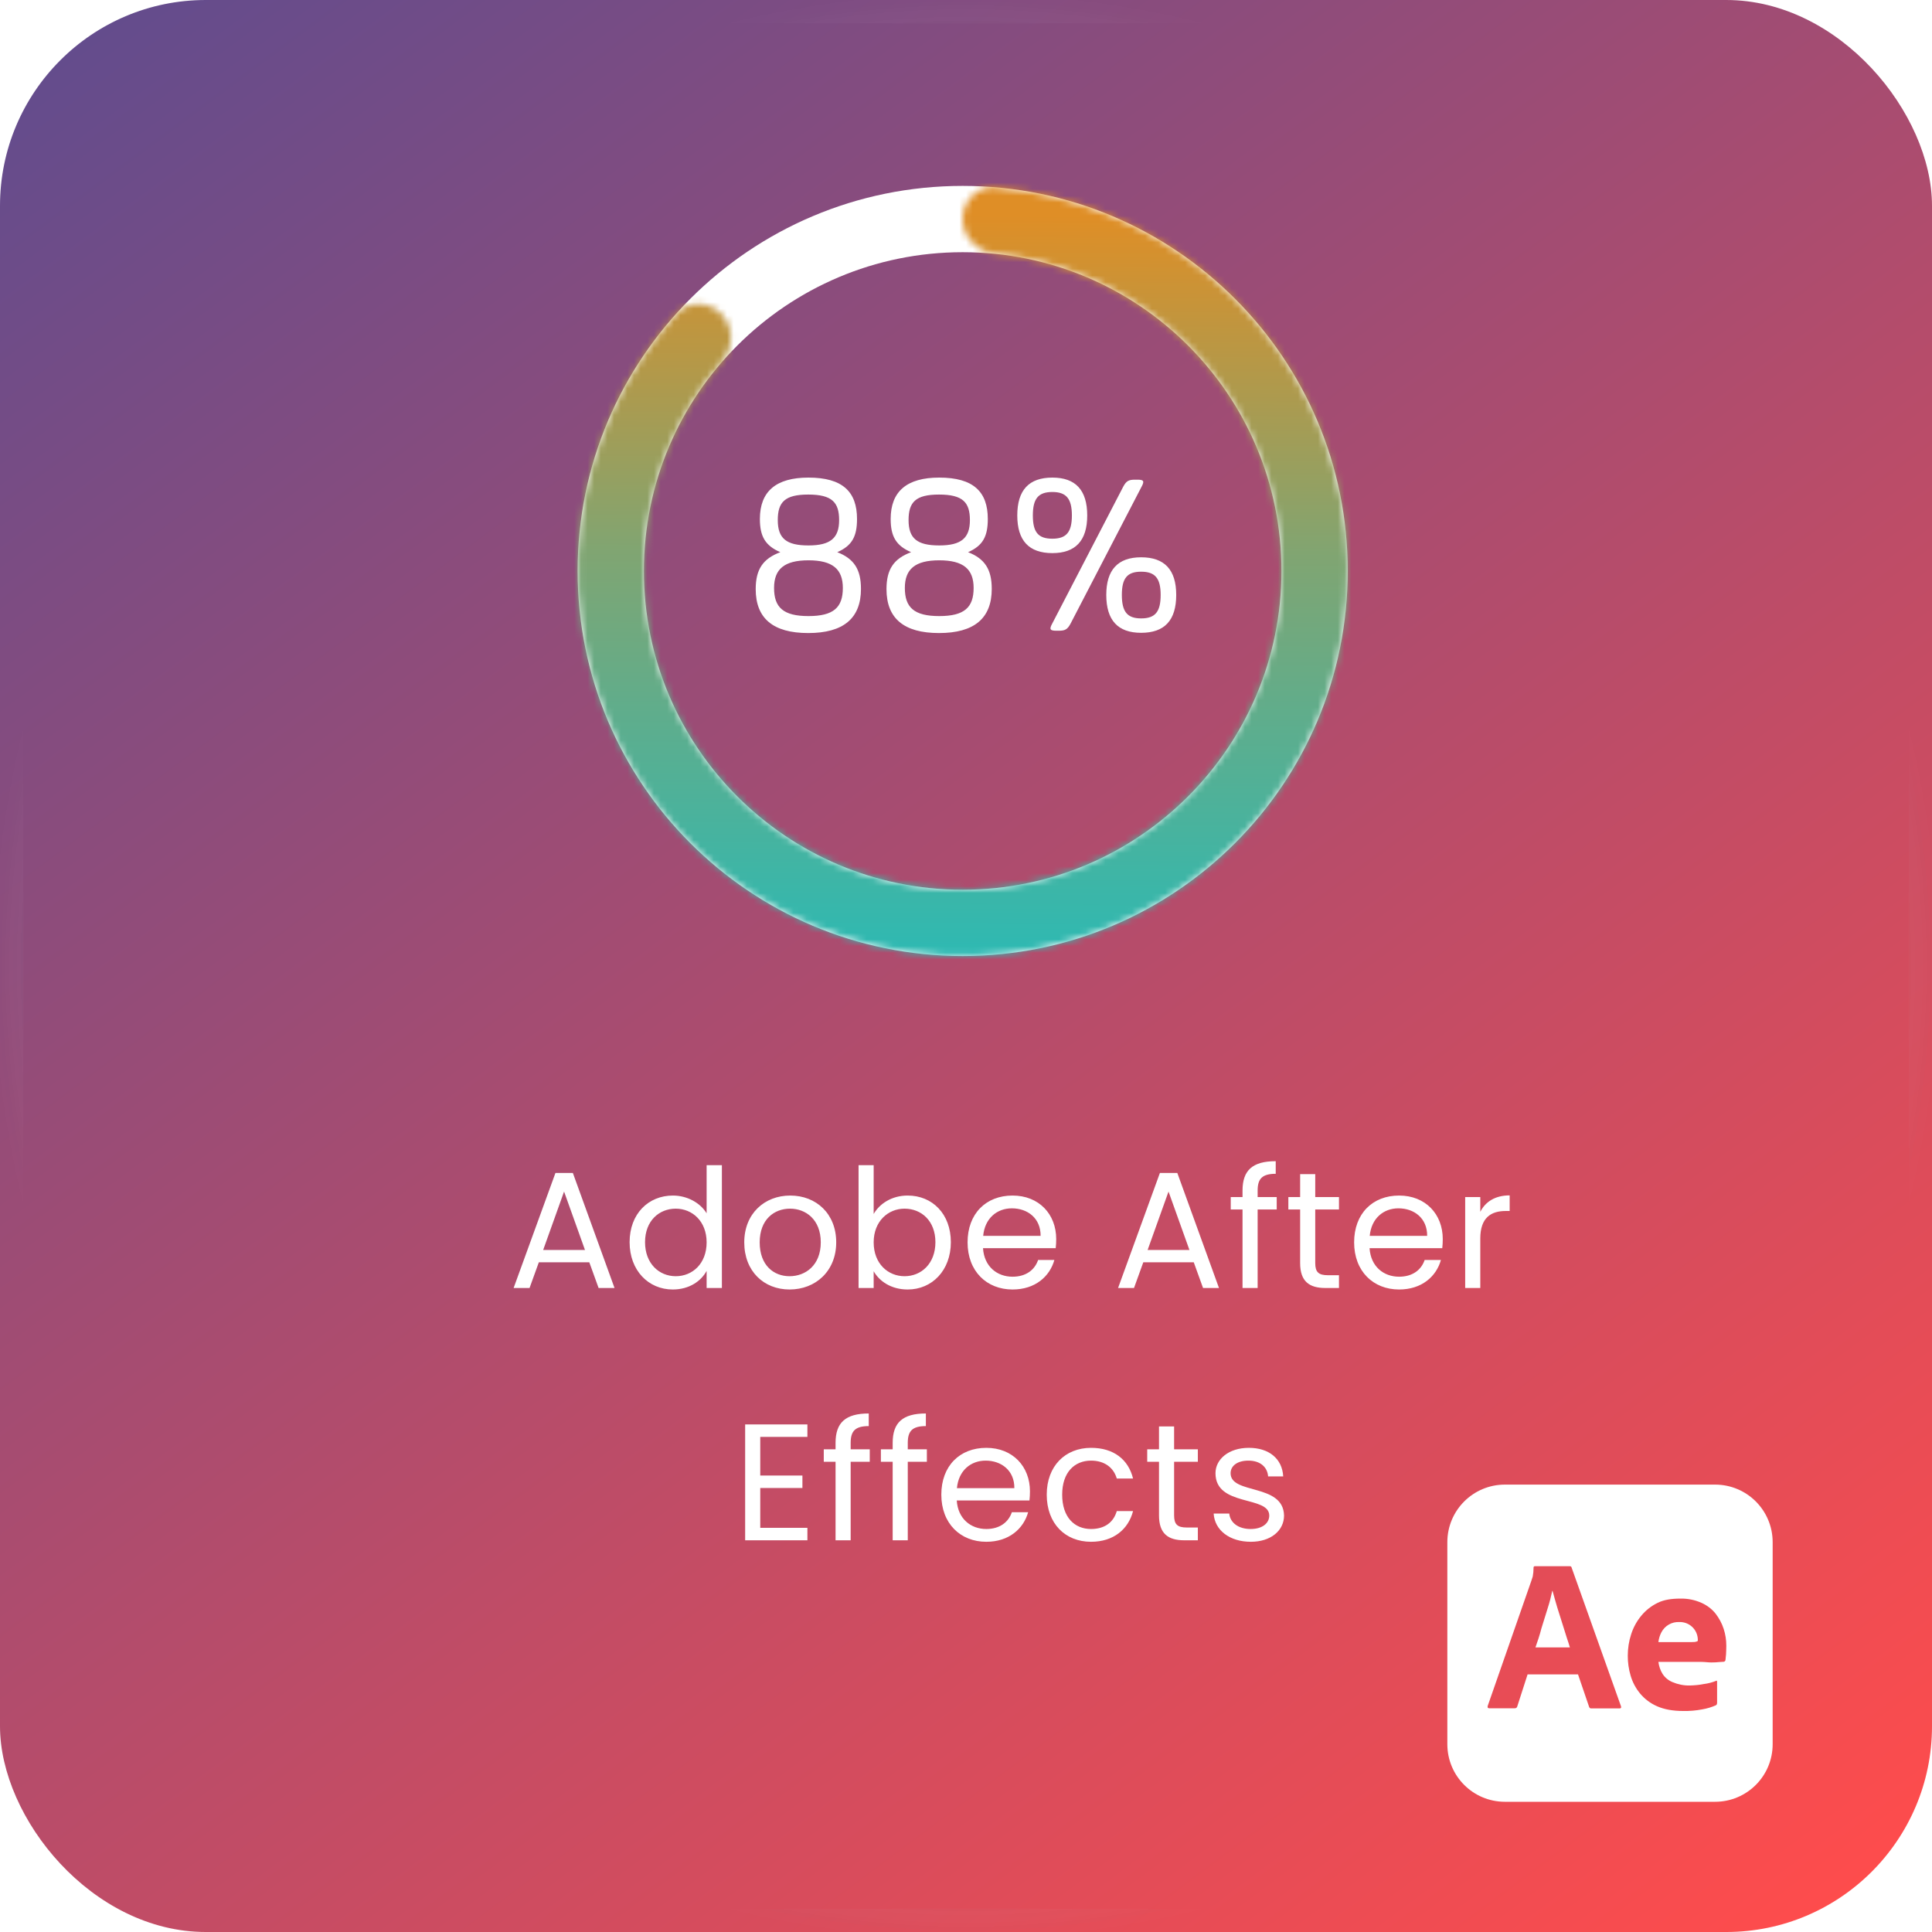 <svg width="291" height="291" viewBox="0 0 291 291" fill="none" xmlns="http://www.w3.org/2000/svg">
<g filter="url(#filter0_b_105_106)">
<rect width="291" height="291" rx="31" fill="url(#paint0_linear_105_106)" fill-opacity="0.7"/>
<rect x="1.75" y="1.75" width="287.5" height="287.5" rx="29.25" stroke="url(#paint1_radial_105_106)" stroke-width="3.5"/>
<rect x="1.75" y="1.75" width="287.5" height="287.5" rx="29.25" stroke="url(#paint2_radial_105_106)" stroke-opacity="0.2" stroke-width="3.5"/>
<rect x="1.75" y="1.75" width="287.5" height="287.5" rx="29.25" stroke="url(#paint3_radial_105_106)" stroke-opacity="0.2" stroke-width="3.5"/>
</g>
<path d="M90.161 194H92.561L86.286 176.675H83.661L77.361 194H79.761L81.161 190.125H88.761L90.161 194ZM88.111 188.275H81.811L84.961 179.475L88.111 188.275ZM94.832 187.1C94.832 191.35 97.657 194.225 101.332 194.225C103.832 194.225 105.607 192.95 106.432 191.425V194H108.732V175.5H106.432V182.75C105.482 181.175 103.507 180.075 101.357 180.075C97.657 180.075 94.832 182.825 94.832 187.1ZM106.432 187.125C106.432 190.35 104.282 192.225 101.782 192.225C99.282 192.225 97.157 190.325 97.157 187.1C97.157 183.875 99.282 182.05 101.782 182.05C104.282 182.05 106.432 183.95 106.432 187.125ZM125.951 187.125C125.951 182.8 122.926 180.075 119.026 180.075C115.151 180.075 112.101 182.8 112.101 187.125C112.101 191.475 115.051 194.225 118.926 194.225C122.826 194.225 125.951 191.475 125.951 187.125ZM114.426 187.125C114.426 183.675 116.601 182.05 119.001 182.05C121.351 182.05 123.626 183.675 123.626 187.125C123.626 190.6 121.301 192.225 118.926 192.225C116.551 192.225 114.426 190.6 114.426 187.125ZM131.593 182.85V175.5H129.318V194H131.593V191.475C132.443 192.975 134.218 194.225 136.718 194.225C140.393 194.225 143.218 191.35 143.218 187.1C143.218 182.825 140.418 180.075 136.718 180.075C134.293 180.075 132.468 181.325 131.593 182.85ZM140.893 187.1C140.893 190.325 138.768 192.225 136.243 192.225C133.768 192.225 131.593 190.35 131.593 187.125C131.593 183.95 133.768 182.05 136.243 182.05C138.768 182.05 140.893 183.875 140.893 187.1ZM152.412 182C154.762 182 156.762 183.475 156.737 186.15H148.087C148.337 183.475 150.187 182 152.412 182ZM158.812 189.775H156.362C155.862 191.25 154.562 192.3 152.512 192.3C150.187 192.3 148.237 190.775 148.062 188H159.012C159.062 187.525 159.087 187.125 159.087 186.625C159.087 182.875 156.487 180.075 152.512 180.075C148.512 180.075 145.737 182.8 145.737 187.125C145.737 191.475 148.612 194.225 152.512 194.225C155.912 194.225 158.112 192.275 158.812 189.775ZM181.205 194H183.605L177.33 176.675H174.705L168.405 194H170.805L172.205 190.125H179.805L181.205 194ZM179.155 188.275H172.855L176.005 179.475L179.155 188.275ZM187.151 194H189.426V182.175H192.301V180.3H189.426V179.325C189.426 177.55 190.101 176.8 192.151 176.8V174.9C188.651 174.9 187.151 176.275 187.151 179.325V180.3H185.376V182.175H187.151V194ZM195.828 190.25C195.828 193 197.203 194 199.628 194H201.678V192.075H200.003C198.603 192.075 198.103 191.6 198.103 190.25V182.175H201.678V180.3H198.103V176.85H195.828V180.3H194.053V182.175H195.828V190.25ZM210.635 182C212.985 182 214.985 183.475 214.96 186.15H206.31C206.56 183.475 208.41 182 210.635 182ZM217.035 189.775H214.585C214.085 191.25 212.785 192.3 210.735 192.3C208.41 192.3 206.46 190.775 206.285 188H217.235C217.285 187.525 217.31 187.125 217.31 186.625C217.31 182.875 214.71 180.075 210.735 180.075C206.735 180.075 203.96 182.8 203.96 187.125C203.96 191.475 206.835 194.225 210.735 194.225C214.135 194.225 216.335 192.275 217.035 189.775ZM222.963 186.55C222.963 183.375 224.613 182.4 226.788 182.4H227.388V180.05C225.213 180.05 223.738 181 222.963 182.525V180.3H220.688V194H222.963V186.55ZM121.611 214.55H112.236V232H121.611V230.125H114.511V224.125H120.861V222.25H114.511V216.425H121.611V214.55ZM125.853 232H128.128V220.175H131.003V218.3H128.128V217.325C128.128 215.55 128.803 214.8 130.853 214.8V212.9C127.353 212.9 125.853 214.275 125.853 217.325V218.3H124.078V220.175H125.853V232ZM134.455 232H136.73V220.175H139.605V218.3H136.73V217.325C136.73 215.55 137.405 214.8 139.455 214.8V212.9C135.955 212.9 134.455 214.275 134.455 217.325V218.3H132.68V220.175H134.455V232ZM148.458 220C150.808 220 152.808 221.475 152.783 224.15H144.133C144.383 221.475 146.233 220 148.458 220ZM154.858 227.775H152.408C151.908 229.25 150.608 230.3 148.558 230.3C146.233 230.3 144.283 228.775 144.108 226H155.058C155.108 225.525 155.133 225.125 155.133 224.625C155.133 220.875 152.533 218.075 148.558 218.075C144.558 218.075 141.783 220.8 141.783 225.125C141.783 229.475 144.658 232.225 148.558 232.225C151.958 232.225 154.158 230.275 154.858 227.775ZM157.661 225.125C157.661 229.475 160.436 232.225 164.336 232.225C167.736 232.225 169.961 230.325 170.661 227.6H168.211C167.711 229.325 166.361 230.3 164.336 230.3C161.836 230.3 159.986 228.525 159.986 225.125C159.986 221.775 161.836 220 164.336 220C166.361 220 167.736 221.05 168.211 222.7H170.661C169.961 219.825 167.736 218.075 164.336 218.075C160.436 218.075 157.661 220.825 157.661 225.125ZM174.571 228.25C174.571 231 175.946 232 178.371 232H180.421V230.075H178.746C177.346 230.075 176.846 229.6 176.846 228.25V220.175H180.421V218.3H176.846V214.85H174.571V218.3H172.796V220.175H174.571V228.25ZM193.403 228.275C193.303 223.375 185.353 225.15 185.353 221.9C185.353 220.8 186.353 220 188.028 220C189.853 220 190.903 221 191.003 222.375H193.278C193.128 219.7 191.128 218.075 188.103 218.075C185.053 218.075 183.078 219.8 183.078 221.9C183.078 227 191.178 225.225 191.178 228.275C191.178 229.4 190.178 230.3 188.378 230.3C186.453 230.3 185.278 229.3 185.153 227.975H182.803C182.953 230.475 185.203 232.225 188.403 232.225C191.428 232.225 193.403 230.525 193.403 228.275Z" fill="white"/>
<path d="M203 86C203 118.033 177.033 144 145 144C112.967 144 87 118.033 87 86C87 53.968 112.967 28 145 28C177.033 28 203 53.968 203 86ZM96.987 86C96.987 112.517 118.483 134.013 145 134.013C171.517 134.013 193.013 112.517 193.013 86C193.013 59.483 171.517 37.987 145 37.987C118.483 37.987 96.987 59.483 96.987 86Z" fill="white"/>
<g filter="url(#filter1_d_105_106)">
<mask id="path-5-inside-1_105_106" fill="white">
<path d="M145 32.993C145 30.236 147.24 27.978 149.987 28.215C161.692 29.225 172.858 33.772 181.971 41.31C192.37 49.913 199.444 61.874 201.973 75.132C204.502 88.39 202.328 102.114 195.826 113.942C189.324 125.769 178.9 134.959 166.351 139.927C153.802 144.896 139.913 145.332 127.077 141.161C114.241 136.991 103.261 128.474 96.029 117.078C88.797 105.682 85.766 92.121 87.457 78.731C88.94 66.998 93.967 56.039 101.808 47.291C103.648 45.237 106.827 45.349 108.715 47.36V47.36C110.602 49.37 110.48 52.515 108.677 54.601C102.511 61.734 98.556 70.556 97.366 79.982C95.965 91.067 98.475 102.293 104.461 111.727C110.448 121.16 119.537 128.21 130.163 131.663C140.789 135.116 152.287 134.754 162.675 130.641C173.063 126.528 181.692 118.921 187.074 109.13C192.457 99.34 194.256 87.978 192.163 77.003C190.069 66.028 184.213 56.127 175.605 49.005C168.284 42.949 159.362 39.225 149.985 38.246C147.242 37.96 145 35.751 145 32.993V32.993Z"/>
</mask>
<path d="M145 32.993C145 30.236 147.24 27.978 149.987 28.215C161.692 29.225 172.858 33.772 181.971 41.31C192.37 49.913 199.444 61.874 201.973 75.132C204.502 88.39 202.328 102.114 195.826 113.942C189.324 125.769 178.9 134.959 166.351 139.927C153.802 144.896 139.913 145.332 127.077 141.161C114.241 136.991 103.261 128.474 96.029 117.078C88.797 105.682 85.766 92.121 87.457 78.731C88.94 66.998 93.967 56.039 101.808 47.291C103.648 45.237 106.827 45.349 108.715 47.36V47.36C110.602 49.37 110.48 52.515 108.677 54.601C102.511 61.734 98.556 70.556 97.366 79.982C95.965 91.067 98.475 102.293 104.461 111.727C110.448 121.16 119.537 128.21 130.163 131.663C140.789 135.116 152.287 134.754 162.675 130.641C173.063 126.528 181.692 118.921 187.074 109.13C192.457 99.34 194.256 87.978 192.163 77.003C190.069 66.028 184.213 56.127 175.605 49.005C168.284 42.949 159.362 39.225 149.985 38.246C147.242 37.96 145 35.751 145 32.993V32.993Z" stroke="url(#paint4_linear_105_106)" stroke-width="20" stroke-linecap="round" stroke-linejoin="round" shape-rendering="crispEdges" mask="url(#path-5-inside-1_105_106)"/>
</g>
<path d="M121.77 71.935C116.905 71.935 114.455 74 114.455 78.165C114.455 80.79 115.26 82.19 117.535 83.17C114.91 84.15 113.825 85.76 113.825 88.735C113.825 93.145 116.45 95.35 121.735 95.35C127.02 95.35 129.68 93.145 129.68 88.7C129.68 85.76 128.63 84.15 126.11 83.17C128.35 82.19 129.085 80.79 129.085 78.165C129.085 74.07 126.915 71.935 121.77 71.935ZM116.59 88.56C116.59 85.725 118.13 84.395 121.77 84.395C125.41 84.395 126.95 85.725 126.95 88.56C126.95 91.5 125.55 92.795 121.77 92.795C117.99 92.795 116.59 91.5 116.59 88.56ZM117.15 78.34C117.15 75.645 118.2 74.49 121.735 74.49C125.34 74.49 126.39 75.68 126.39 78.34C126.39 81.035 125.095 82.155 121.77 82.155C118.445 82.155 117.15 81.105 117.15 78.34ZM141.469 71.935C136.604 71.935 134.154 74 134.154 78.165C134.154 80.79 134.959 82.19 137.234 83.17C134.609 84.15 133.524 85.76 133.524 88.735C133.524 93.145 136.149 95.35 141.434 95.35C146.719 95.35 149.379 93.145 149.379 88.7C149.379 85.76 148.329 84.15 145.809 83.17C148.049 82.19 148.784 80.79 148.784 78.165C148.784 74.07 146.614 71.935 141.469 71.935ZM136.289 88.56C136.289 85.725 137.829 84.395 141.469 84.395C145.109 84.395 146.649 85.725 146.649 88.56C146.649 91.5 145.249 92.795 141.469 92.795C137.689 92.795 136.289 91.5 136.289 88.56ZM136.849 78.34C136.849 75.645 137.899 74.49 141.434 74.49C145.039 74.49 146.089 75.68 146.089 78.34C146.089 81.035 144.794 82.155 141.469 82.155C138.144 82.155 136.849 81.105 136.849 78.34ZM170.934 72.25C169.989 72.25 169.639 72.46 169.184 73.3L158.474 93.95C158.019 94.79 158.159 95 159.104 95H159.489C160.434 95 160.784 94.79 161.239 93.95L171.949 73.3C172.404 72.46 172.264 72.25 171.319 72.25H170.934ZM163.759 77.64C163.759 73.825 162.009 71.935 158.509 71.935C154.974 71.935 153.224 73.825 153.224 77.64C153.224 81.42 154.974 83.31 158.509 83.31C162.009 83.31 163.759 81.42 163.759 77.64ZM158.509 74.105C160.609 74.105 161.449 75.12 161.449 77.64C161.449 80.16 160.609 81.14 158.509 81.14C156.374 81.14 155.569 80.16 155.569 77.64C155.569 75.12 156.374 74.105 158.509 74.105ZM177.164 89.61C177.164 85.83 175.414 83.94 171.879 83.94C168.379 83.94 166.629 85.83 166.629 89.61C166.629 93.425 168.379 95.315 171.879 95.315C175.414 95.315 177.164 93.425 177.164 89.61ZM171.879 93.145C169.779 93.145 168.974 92.13 168.974 89.61C168.974 87.09 169.779 86.11 171.879 86.11C173.979 86.11 174.819 87.09 174.819 89.61C174.819 92.13 174.014 93.145 171.879 93.145Z" fill="white"/>
<g filter="url(#filter2_d_105_106)">
<path d="M235.436 244.907C235.232 244.274 235.048 243.661 234.844 243.029C234.64 242.396 234.456 241.804 234.293 241.211C234.129 240.64 233.986 240.109 233.843 239.619H233.803C233.619 240.497 233.394 241.375 233.108 242.253C232.802 243.233 232.496 244.254 232.169 245.274C231.904 246.316 231.577 247.275 231.271 248.133H236.457C236.334 247.704 236.171 247.194 235.987 246.663C235.803 246.111 235.62 245.519 235.436 244.907V244.907ZM252.953 244.315C251.83 244.254 250.769 244.846 250.238 245.866C249.993 246.336 249.85 246.826 249.789 247.336H254.095C254.625 247.336 255.013 247.336 255.258 247.316C255.422 247.296 255.585 247.255 255.728 247.153V246.949C255.72 246.593 255.642 246.243 255.498 245.917C255.354 245.592 255.147 245.299 254.889 245.054C254.631 244.809 254.327 244.618 253.995 244.491C253.663 244.364 253.309 244.304 252.953 244.315ZM258.323 223.612H226.677C221.879 223.612 218 227.491 218 232.289V262.71C218 267.508 221.879 271.387 226.677 271.387H258.323C263.121 271.387 267 267.508 267 262.71V232.289C267 227.491 263.121 223.612 258.323 223.612ZM243.95 257.322H239.683C239.54 257.343 239.397 257.239 239.356 257.098L237.682 252.198H230.087L228.535 257.016C228.494 257.2 228.331 257.322 228.147 257.302H224.309C224.084 257.302 224.023 257.179 224.084 256.934L230.658 238.088C230.72 237.884 230.781 237.7 230.863 237.455C230.944 237.026 230.985 236.577 230.985 236.128C230.965 236.026 231.046 235.924 231.148 235.903H236.436C236.579 235.903 236.681 235.964 236.702 236.066L244.154 256.994C244.215 257.218 244.156 257.322 243.95 257.322ZM259.979 249.174C259.936 249.56 259.915 249.848 259.895 250.031C259.875 250.174 259.754 250.297 259.609 250.297C259.487 250.297 259.262 250.317 258.935 250.34C258.611 250.381 258.221 250.399 257.753 250.399C257.284 250.399 256.792 250.317 256.263 250.317H249.791C249.87 250.95 250.077 251.583 250.424 252.134C250.785 252.684 251.304 253.112 251.912 253.361C252.729 253.709 253.629 253.892 254.527 253.872C255.242 253.849 255.955 253.79 256.649 253.647C257.272 253.568 257.884 253.41 258.468 253.178C258.57 253.098 258.631 253.137 258.631 253.341V256.467C258.631 256.546 258.611 256.63 258.588 256.71C258.552 256.767 258.504 256.815 258.447 256.853C257.794 257.139 257.12 257.343 256.406 257.465C255.444 257.649 254.487 257.731 253.507 257.71C251.953 257.71 250.648 257.465 249.587 256.996C248.588 256.561 247.706 255.896 247.012 255.056C246.361 254.26 245.889 253.361 245.603 252.381C245.318 251.413 245.174 250.408 245.177 249.399C245.177 248.298 245.34 247.214 245.687 246.152C246.014 245.131 246.524 244.192 247.218 243.355C247.892 242.539 248.727 241.885 249.687 241.416C250.648 240.946 251.79 240.783 253.096 240.783C254.185 240.757 255.266 240.973 256.261 241.416C257.098 241.783 257.833 242.334 258.405 243.049C258.935 243.743 259.364 244.519 259.632 245.376C259.895 246.193 260.018 247.03 260.018 247.867C260.018 248.357 259.997 248.786 259.979 249.174V249.174Z" fill="white"/>
</g>
<defs>
<filter id="filter0_b_105_106" x="-103" y="-103" width="497" height="497" filterUnits="userSpaceOnUse" color-interpolation-filters="sRGB">
<feFlood flood-opacity="0" result="BackgroundImageFix"/>
<feGaussianBlur in="BackgroundImage" stdDeviation="51.5"/>
<feComposite in2="SourceAlpha" operator="in" result="effect1_backgroundBlur_105_106"/>
<feBlend mode="normal" in="SourceGraphic" in2="effect1_backgroundBlur_105_106" result="shape"/>
</filter>
<filter id="filter1_d_105_106" x="75" y="16.198" width="140" height="139.802" filterUnits="userSpaceOnUse" color-interpolation-filters="sRGB">
<feFlood flood-opacity="0" result="BackgroundImageFix"/>
<feColorMatrix in="SourceAlpha" type="matrix" values="0 0 0 0 0 0 0 0 0 0 0 0 0 0 0 0 0 0 127 0" result="hardAlpha"/>
<feMorphology radius="2" operator="dilate" in="SourceAlpha" result="effect1_dropShadow_105_106"/>
<feOffset/>
<feGaussianBlur stdDeviation="5"/>
<feComposite in2="hardAlpha" operator="out"/>
<feColorMatrix type="matrix" values="0 0 0 0 0 0 0 0 0 0 0 0 0 0 0 0 0 0 0.25 0"/>
<feBlend mode="normal" in2="BackgroundImageFix" result="effect1_dropShadow_105_106"/>
<feBlend mode="normal" in="SourceGraphic" in2="effect1_dropShadow_105_106" result="shape"/>
</filter>
<filter id="filter2_d_105_106" x="206" y="211" width="73" height="73" filterUnits="userSpaceOnUse" color-interpolation-filters="sRGB">
<feFlood flood-opacity="0" result="BackgroundImageFix"/>
<feColorMatrix in="SourceAlpha" type="matrix" values="0 0 0 0 0 0 0 0 0 0 0 0 0 0 0 0 0 0 127 0" result="hardAlpha"/>
<feOffset/>
<feGaussianBlur stdDeviation="6"/>
<feColorMatrix type="matrix" values="0 0 0 0 0 0 0 0 0 0 0 0 0 0 0 0 0 0 0.31 0"/>
<feBlend mode="normal" in2="BackgroundImageFix" result="effect1_dropShadow_105_106"/>
<feBlend mode="normal" in="SourceGraphic" in2="effect1_dropShadow_105_106" result="shape"/>
</filter>
<linearGradient id="paint0_linear_105_106" x1="-7.64209e-06" y1="6.544" x2="233.86" y2="320.139" gradientUnits="userSpaceOnUse">
<stop stop-color="#1E005E"/>
<stop offset="1" stop-color="#FF0000"/>
</linearGradient>
<radialGradient id="paint1_radial_105_106" cx="0" cy="0" r="1" gradientUnits="userSpaceOnUse" gradientTransform="translate(145.5 145.5) rotate(90) scale(145.5)">
<stop stop-color="white"/>
<stop offset="1" stop-color="white" stop-opacity="0"/>
</radialGradient>
<radialGradient id="paint2_radial_105_106" cx="0" cy="0" r="1" gradientUnits="userSpaceOnUse" gradientTransform="translate(145.5 145.5) rotate(90) scale(145.5)">
<stop stop-color="#E64467"/>
<stop offset="1" stop-opacity="0"/>
</radialGradient>
<radialGradient id="paint3_radial_105_106" cx="0" cy="0" r="1" gradientUnits="userSpaceOnUse" gradientTransform="translate(145.5 145.5) rotate(90) scale(145.5)">
<stop stop-color="#151515"/>
<stop offset="1" stop-color="#151515" stop-opacity="0"/>
</radialGradient>
<linearGradient id="paint4_linear_105_106" x1="145" y1="28" x2="144.134" y2="152.657" gradientUnits="userSpaceOnUse">
<stop offset="0.035" stop-color="#DF8E26"/>
<stop offset="0.445" stop-color="#80A572"/>
<stop offset="1" stop-color="#22BCBC"/>
</linearGradient>
</defs>
</svg>
